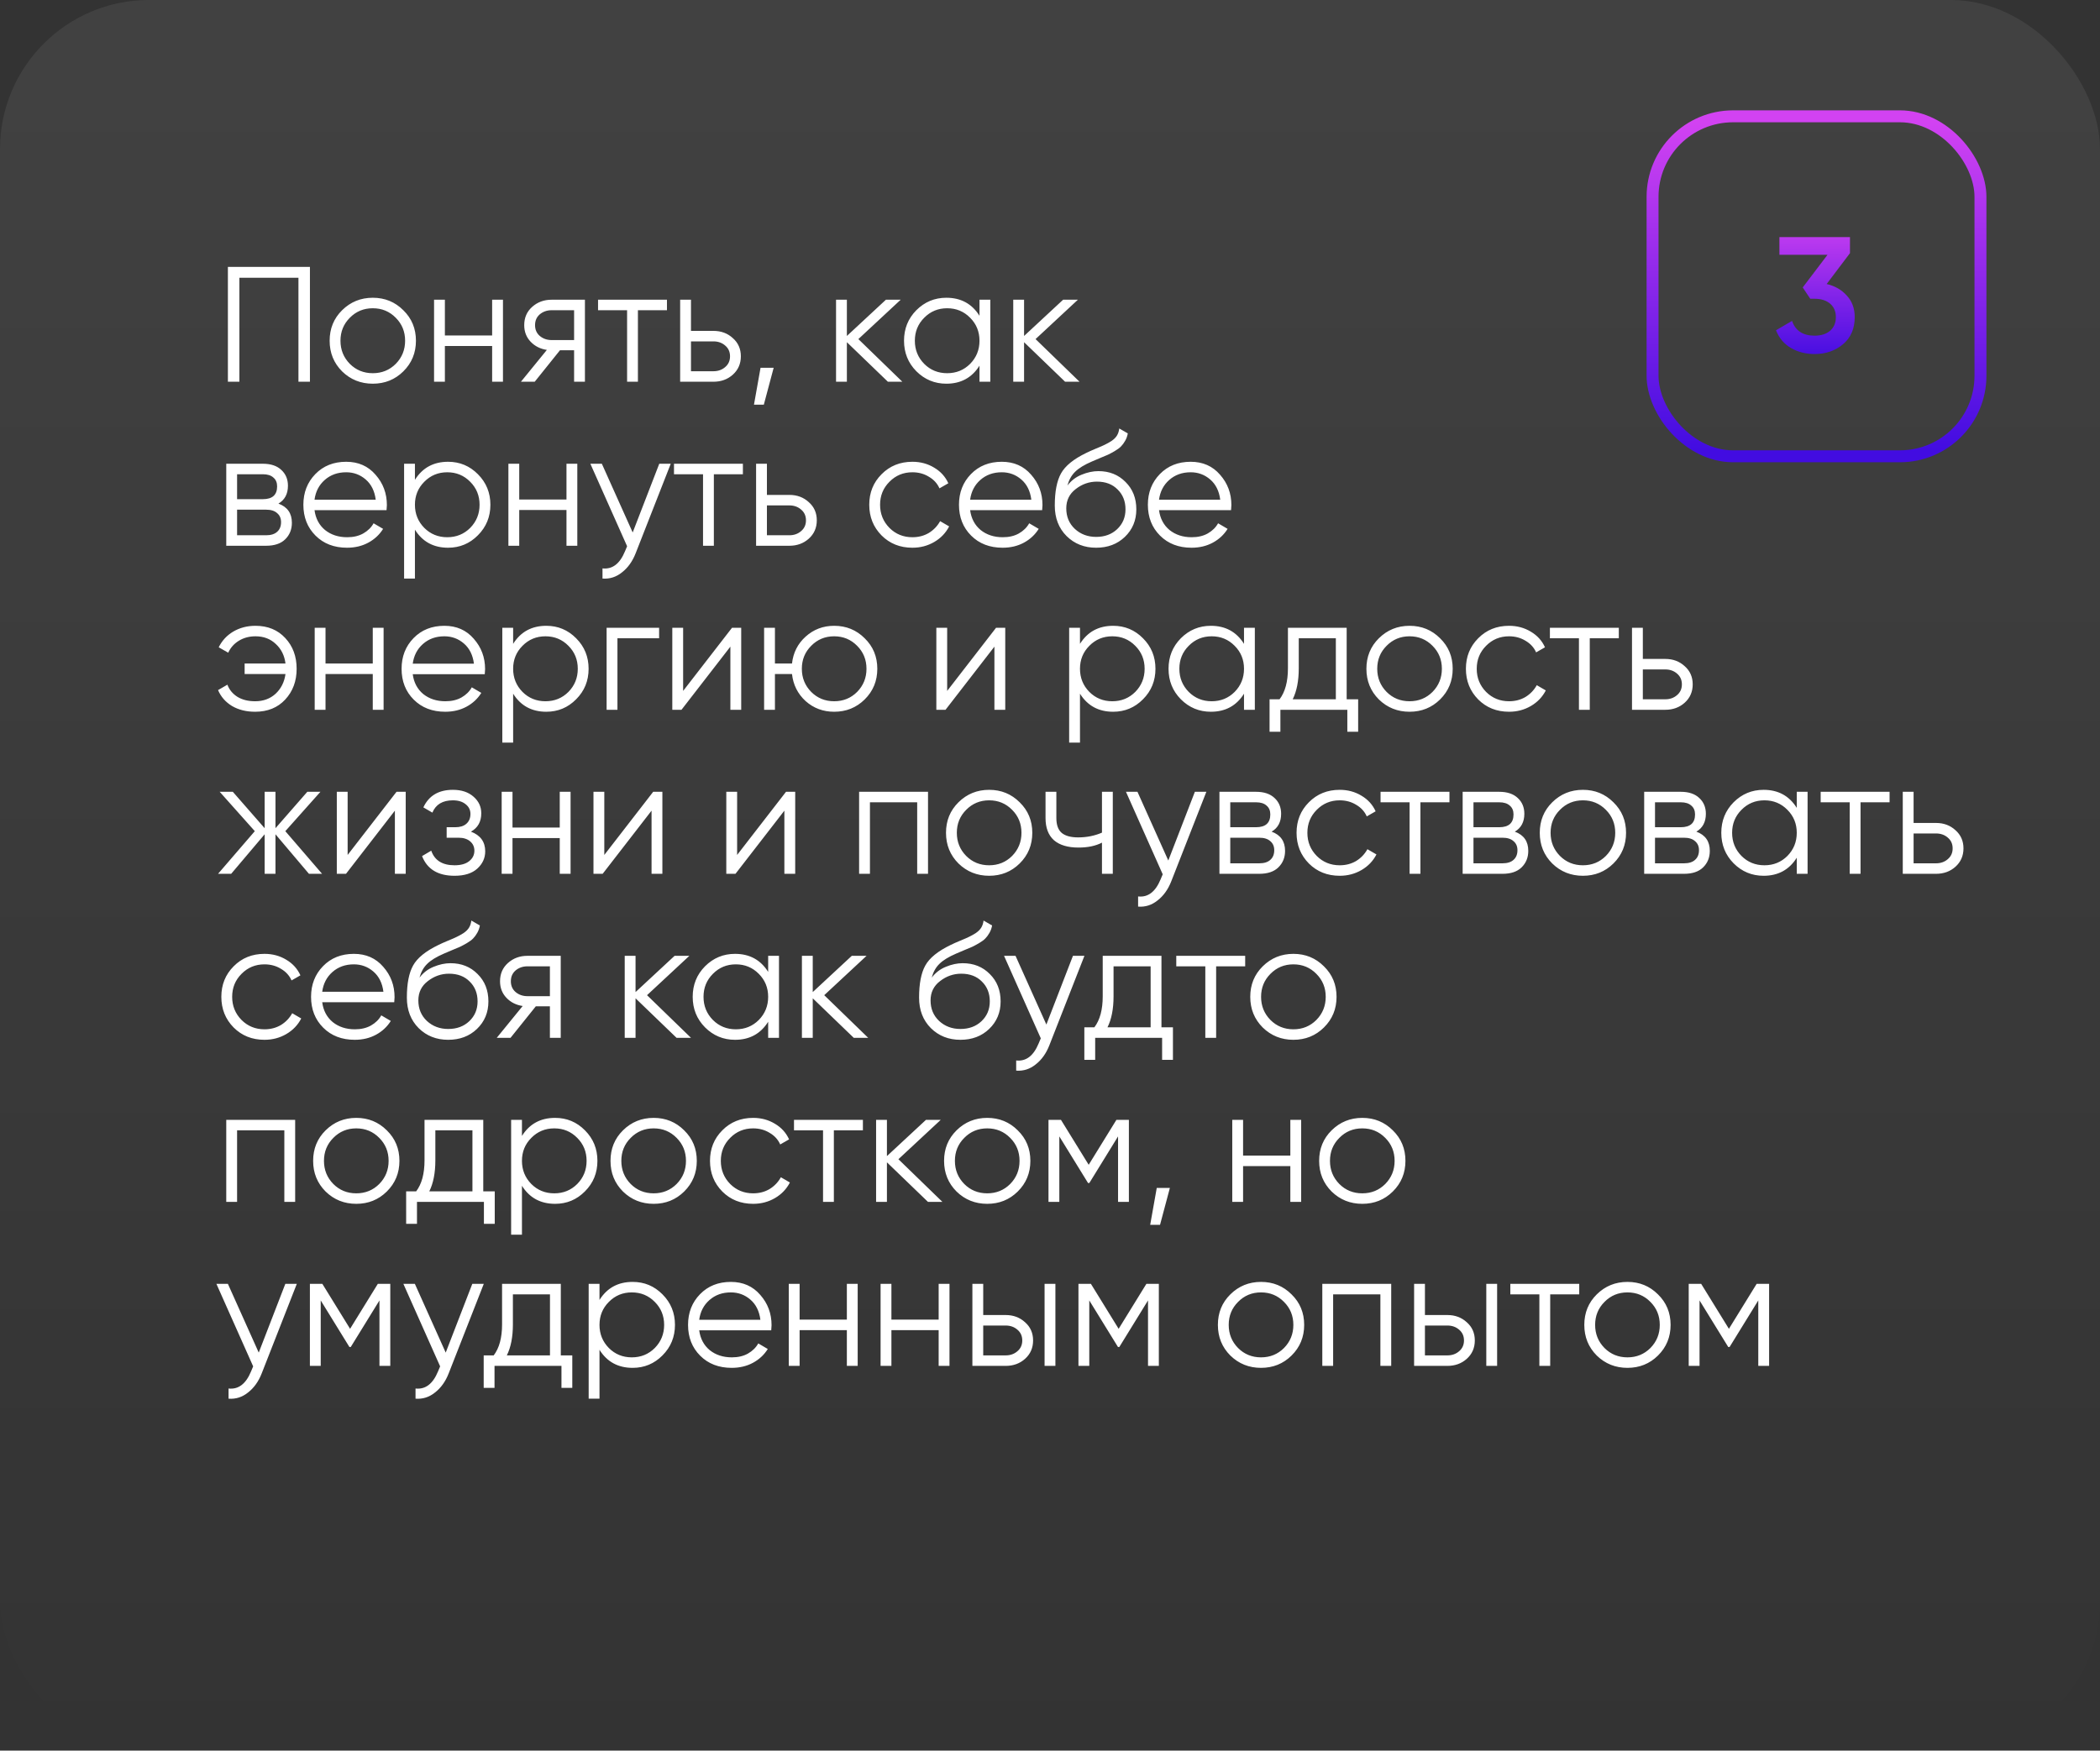 <?xml version="1.0" encoding="UTF-8"?> <svg xmlns="http://www.w3.org/2000/svg" width="704" height="587" viewBox="0 0 704 587" fill="none"><rect x="0" y="0" width="704" height="587" fill="#333333" stroke="none"/> <rect width="704" height="587" rx="50" fill="url(#paint0_linear_620_332)" fill-opacity="0.07"></rect> <path d="M103.9 89.5V128H100.05V93.13H80.25V128H76.4V89.5H103.9ZM135.204 124.535C132.417 127.285 129.007 128.66 124.974 128.66C120.94 128.66 117.512 127.285 114.689 124.535C111.902 121.748 110.509 118.32 110.509 114.25C110.509 110.18 111.902 106.77 114.689 104.02C117.512 101.233 120.94 99.84 124.974 99.84C129.007 99.84 132.417 101.233 135.204 104.02C138.027 106.77 139.439 110.18 139.439 114.25C139.439 118.32 138.027 121.748 135.204 124.535ZM117.274 122.005C119.364 124.095 121.93 125.14 124.974 125.14C128.017 125.14 130.584 124.095 132.674 122.005C134.764 119.878 135.809 117.293 135.809 114.25C135.809 111.207 134.764 108.64 132.674 106.55C130.584 104.423 128.017 103.36 124.974 103.36C121.93 103.36 119.364 104.423 117.274 106.55C115.184 108.64 114.139 111.207 114.139 114.25C114.139 117.293 115.184 119.878 117.274 122.005ZM164.983 100.5H168.613V128H164.983V116.01H149.143V128H145.513V100.5H149.143V112.49H164.983V100.5ZM196.089 100.5V128H192.459V117.44H187.729L179.259 128H174.639L183.329 117.33C181.129 117 179.314 116.083 177.884 114.58C176.454 113.077 175.739 111.225 175.739 109.025C175.739 106.532 176.619 104.497 178.379 102.92C180.176 101.307 182.358 100.5 184.924 100.5H196.089ZM184.924 114.03H192.459V104.02H184.924C183.384 104.02 182.064 104.478 180.964 105.395C179.901 106.312 179.369 107.522 179.369 109.025C179.369 110.528 179.901 111.738 180.964 112.655C182.064 113.572 183.384 114.03 184.924 114.03ZM223.589 100.5V104.02H213.854V128H210.224V104.02H200.489V100.5H223.589ZM239.178 110.95C241.745 110.95 243.908 111.757 245.668 113.37C247.465 114.947 248.363 116.982 248.363 119.475C248.363 121.968 247.465 124.022 245.668 125.635C243.908 127.212 241.745 128 239.178 128H228.013V100.5H231.643V110.95H239.178ZM239.178 124.48C240.718 124.48 242.02 124.022 243.083 123.105C244.183 122.188 244.733 120.978 244.733 119.475C244.733 117.972 244.183 116.762 243.083 115.845C242.02 114.928 240.718 114.47 239.178 114.47H231.643V124.48H239.178ZM259.361 123.325L256.061 135.7H252.761L254.961 123.325H259.361ZM302.494 128H297.654L283.904 114.745V128H280.274V100.5H283.904V112.655L296.994 100.5H301.944L287.754 113.7L302.494 128ZM328.362 100.5H331.992V128H328.362V122.61C325.832 126.643 322.129 128.66 317.252 128.66C313.329 128.66 309.974 127.267 307.187 124.48C304.437 121.693 303.062 118.283 303.062 114.25C303.062 110.217 304.437 106.807 307.187 104.02C309.974 101.233 313.329 99.84 317.252 99.84C322.129 99.84 325.832 101.857 328.362 105.89V100.5ZM309.827 122.005C311.917 124.095 314.484 125.14 317.527 125.14C320.571 125.14 323.137 124.095 325.227 122.005C327.317 119.878 328.362 117.293 328.362 114.25C328.362 111.207 327.317 108.64 325.227 106.55C323.137 104.423 320.571 103.36 317.527 103.36C314.484 103.36 311.917 104.423 309.827 106.55C307.737 108.64 306.692 111.207 306.692 114.25C306.692 117.293 307.737 119.878 309.827 122.005ZM361.898 128H357.058L343.308 114.745V128H339.678V100.5H343.308V112.655L356.398 100.5H361.348L347.158 113.7L361.898 128ZM93.34 168.865C96.347 169.965 97.85 172.11 97.85 175.3C97.85 177.537 97.098 179.388 95.595 180.855C94.128 182.285 92.002 183 89.215 183H75.85V155.5H88.115C90.792 155.5 92.863 156.197 94.33 157.59C95.797 158.947 96.53 160.707 96.53 162.87C96.53 165.62 95.467 167.618 93.34 168.865ZM88.115 159.02H79.48V167.38H88.115C91.305 167.38 92.9 165.95 92.9 163.09C92.9 161.807 92.478 160.817 91.635 160.12C90.828 159.387 89.655 159.02 88.115 159.02ZM89.215 179.48C90.828 179.48 92.057 179.095 92.9 178.325C93.78 177.555 94.22 176.473 94.22 175.08C94.22 173.797 93.78 172.788 92.9 172.055C92.057 171.285 90.828 170.9 89.215 170.9H79.48V179.48H89.215ZM116.055 154.84C120.125 154.84 123.407 156.288 125.9 159.185C128.43 162.045 129.695 165.437 129.695 169.36C129.695 169.763 129.658 170.332 129.585 171.065H105.44C105.807 173.852 106.98 176.07 108.96 177.72C110.977 179.333 113.452 180.14 116.385 180.14C118.475 180.14 120.272 179.718 121.775 178.875C123.315 177.995 124.47 176.858 125.24 175.465L128.43 177.335C127.22 179.278 125.57 180.818 123.48 181.955C121.39 183.092 119.007 183.66 116.33 183.66C112.003 183.66 108.483 182.303 105.77 179.59C103.057 176.877 101.7 173.43 101.7 169.25C101.7 165.143 103.038 161.715 105.715 158.965C108.392 156.215 111.838 154.84 116.055 154.84ZM116.055 158.36C113.195 158.36 110.793 159.222 108.85 160.945C106.943 162.632 105.807 164.832 105.44 167.545H125.955C125.588 164.648 124.47 162.393 122.6 160.78C120.73 159.167 118.548 158.36 116.055 158.36ZM150.209 154.84C154.132 154.84 157.469 156.233 160.219 159.02C163.006 161.807 164.399 165.217 164.399 169.25C164.399 173.283 163.006 176.693 160.219 179.48C157.469 182.267 154.132 183.66 150.209 183.66C145.332 183.66 141.629 181.643 139.099 177.61V194H135.469V155.5H139.099V160.89C141.629 156.857 145.332 154.84 150.209 154.84ZM142.234 177.005C144.324 179.095 146.891 180.14 149.934 180.14C152.977 180.14 155.544 179.095 157.634 177.005C159.724 174.878 160.769 172.293 160.769 169.25C160.769 166.207 159.724 163.64 157.634 161.55C155.544 159.423 152.977 158.36 149.934 158.36C146.891 158.36 144.324 159.423 142.234 161.55C140.144 163.64 139.099 166.207 139.099 169.25C139.099 172.293 140.144 174.878 142.234 177.005ZM189.905 155.5H193.535V183H189.905V171.01H174.065V183H170.435V155.5H174.065V167.49H189.905V155.5ZM221.011 155.5H224.861L213.091 185.53C212.028 188.243 210.506 190.37 208.526 191.91C206.583 193.487 204.401 194.183 201.981 194V190.59C205.281 190.957 207.793 189.05 209.516 184.87L210.231 183.165L197.911 155.5H201.761L212.101 178.545L221.011 155.5ZM249.048 155.5V159.02H239.313V183H235.683V159.02H225.948V155.5H249.048ZM264.637 165.95C267.204 165.95 269.367 166.757 271.127 168.37C272.924 169.947 273.822 171.982 273.822 174.475C273.822 176.968 272.924 179.022 271.127 180.635C269.367 182.212 267.204 183 264.637 183H253.472V155.5H257.102V165.95H264.637ZM264.637 179.48C266.177 179.48 267.479 179.022 268.542 178.105C269.642 177.188 270.192 175.978 270.192 174.475C270.192 172.972 269.642 171.762 268.542 170.845C267.479 169.928 266.177 169.47 264.637 169.47H257.102V179.48H264.637ZM305.872 183.66C301.729 183.66 298.282 182.285 295.532 179.535C292.782 176.748 291.407 173.32 291.407 169.25C291.407 165.18 292.782 161.77 295.532 159.02C298.282 156.233 301.729 154.84 305.872 154.84C308.585 154.84 311.024 155.5 313.187 156.82C315.35 158.103 316.927 159.845 317.917 162.045L314.947 163.75C314.214 162.1 313.022 160.798 311.372 159.845C309.759 158.855 307.925 158.36 305.872 158.36C302.829 158.36 300.262 159.423 298.172 161.55C296.082 163.64 295.037 166.207 295.037 169.25C295.037 172.293 296.082 174.878 298.172 177.005C300.262 179.095 302.829 180.14 305.872 180.14C307.925 180.14 309.759 179.663 311.372 178.71C312.985 177.72 314.25 176.4 315.167 174.75L318.192 176.51C317.055 178.71 315.387 180.452 313.187 181.735C310.987 183.018 308.549 183.66 305.872 183.66ZM335.84 154.84C339.91 154.84 343.192 156.288 345.685 159.185C348.215 162.045 349.48 165.437 349.48 169.36C349.48 169.763 349.443 170.332 349.37 171.065H325.225C325.592 173.852 326.765 176.07 328.745 177.72C330.762 179.333 333.237 180.14 336.17 180.14C338.26 180.14 340.057 179.718 341.56 178.875C343.1 177.995 344.255 176.858 345.025 175.465L348.215 177.335C347.005 179.278 345.355 180.818 343.265 181.955C341.175 183.092 338.792 183.66 336.115 183.66C331.788 183.66 328.268 182.303 325.555 179.59C322.842 176.877 321.485 173.43 321.485 169.25C321.485 165.143 322.823 161.715 325.5 158.965C328.177 156.215 331.623 154.84 335.84 154.84ZM335.84 158.36C332.98 158.36 330.578 159.222 328.635 160.945C326.728 162.632 325.592 164.832 325.225 167.545H345.74C345.373 164.648 344.255 162.393 342.385 160.78C340.515 159.167 338.333 158.36 335.84 158.36ZM367.464 183.66C363.504 183.66 360.204 182.358 357.564 179.755C354.924 177.115 353.604 173.705 353.604 169.525C353.604 164.832 354.301 161.238 355.694 158.745C357.088 156.215 359.911 153.923 364.164 151.87C364.971 151.467 366.034 150.99 367.354 150.44C368.711 149.89 369.719 149.45 370.379 149.12C371.076 148.79 371.828 148.368 372.634 147.855C373.441 147.305 374.046 146.7 374.449 146.04C374.853 145.38 375.109 144.592 375.219 143.675L378.079 145.325C377.933 146.205 377.639 147.03 377.199 147.8C376.759 148.57 376.301 149.193 375.824 149.67C375.384 150.147 374.669 150.678 373.679 151.265C372.726 151.815 371.974 152.218 371.424 152.475C370.911 152.695 369.994 153.08 368.674 153.63C367.391 154.18 366.529 154.547 366.089 154.73C363.523 155.83 361.634 156.985 360.424 158.195C359.214 159.368 358.353 160.908 357.839 162.815C359.086 161.165 360.663 159.955 362.569 159.185C364.513 158.378 366.401 157.975 368.234 157.975C371.901 157.975 374.926 159.185 377.309 161.605C379.729 163.988 380.939 167.05 380.939 170.79C380.939 174.493 379.656 177.573 377.089 180.03C374.559 182.45 371.351 183.66 367.464 183.66ZM367.464 180.03C370.324 180.03 372.671 179.168 374.504 177.445C376.374 175.685 377.309 173.467 377.309 170.79C377.309 168.077 376.429 165.858 374.669 164.135C372.946 162.375 370.636 161.495 367.739 161.495C365.136 161.495 362.771 162.32 360.644 163.97C358.518 165.583 357.454 167.747 357.454 170.46C357.454 173.247 358.408 175.538 360.314 177.335C362.258 179.132 364.641 180.03 367.464 180.03ZM399.165 154.84C403.235 154.84 406.517 156.288 409.01 159.185C411.54 162.045 412.805 165.437 412.805 169.36C412.805 169.763 412.769 170.332 412.695 171.065H388.55C388.917 173.852 390.09 176.07 392.07 177.72C394.087 179.333 396.562 180.14 399.495 180.14C401.585 180.14 403.382 179.718 404.885 178.875C406.425 177.995 407.58 176.858 408.35 175.465L411.54 177.335C410.33 179.278 408.68 180.818 406.59 181.955C404.5 183.092 402.117 183.66 399.44 183.66C395.114 183.66 391.594 182.303 388.88 179.59C386.167 176.877 384.81 173.43 384.81 169.25C384.81 165.143 386.149 161.715 388.825 158.965C391.502 156.215 394.949 154.84 399.165 154.84ZM399.165 158.36C396.305 158.36 393.904 159.222 391.96 160.945C390.054 162.632 388.917 164.832 388.55 167.545H409.065C408.699 164.648 407.58 162.393 405.71 160.78C403.84 159.167 401.659 158.36 399.165 158.36ZM85.64 209.84C89.783 209.84 93.12 211.215 95.65 213.965C98.18 216.678 99.445 220.107 99.445 224.25C99.445 228.393 98.162 231.84 95.595 234.59C93.065 237.303 89.71 238.66 85.53 238.66C82.56 238.66 79.975 238.018 77.775 236.735C75.612 235.415 74.053 233.637 73.1 231.4L76.235 229.585C76.858 231.272 77.977 232.628 79.59 233.655C81.203 234.645 83.183 235.14 85.53 235.14C88.28 235.14 90.572 234.297 92.405 232.61C94.238 230.887 95.338 228.687 95.705 226.01H82.01V222.49H95.705C95.375 219.813 94.293 217.632 92.46 215.945C90.663 214.222 88.39 213.36 85.64 213.36C83.55 213.36 81.698 213.855 80.085 214.845C78.472 215.835 77.28 217.173 76.51 218.86L73.32 217.045C74.42 214.808 76.052 213.048 78.215 211.765C80.415 210.482 82.89 209.84 85.64 209.84ZM124.968 210.5H128.598V238H124.968V226.01H109.128V238H105.498V210.5H109.128V222.49H124.968V210.5ZM148.98 209.84C153.05 209.84 156.331 211.288 158.825 214.185C161.355 217.045 162.62 220.437 162.62 224.36C162.62 224.763 162.583 225.332 162.51 226.065H138.365C138.731 228.852 139.905 231.07 141.885 232.72C143.901 234.333 146.376 235.14 149.31 235.14C151.4 235.14 153.196 234.718 154.7 233.875C156.24 232.995 157.395 231.858 158.165 230.465L161.355 232.335C160.145 234.278 158.495 235.818 156.405 236.955C154.315 238.092 151.931 238.66 149.255 238.66C144.928 238.66 141.408 237.303 138.695 234.59C135.981 231.877 134.625 228.43 134.625 224.25C134.625 220.143 135.963 216.715 138.64 213.965C141.316 211.215 144.763 209.84 148.98 209.84ZM148.98 213.36C146.12 213.36 143.718 214.222 141.775 215.945C139.868 217.632 138.731 219.832 138.365 222.545H158.88C158.513 219.648 157.395 217.393 155.525 215.78C153.655 214.167 151.473 213.36 148.98 213.36ZM183.134 209.84C187.057 209.84 190.394 211.233 193.144 214.02C195.931 216.807 197.324 220.217 197.324 224.25C197.324 228.283 195.931 231.693 193.144 234.48C190.394 237.267 187.057 238.66 183.134 238.66C178.257 238.66 174.554 236.643 172.024 232.61V249H168.394V210.5H172.024V215.89C174.554 211.857 178.257 209.84 183.134 209.84ZM175.159 232.005C177.249 234.095 179.816 235.14 182.859 235.14C185.902 235.14 188.469 234.095 190.559 232.005C192.649 229.878 193.694 227.293 193.694 224.25C193.694 221.207 192.649 218.64 190.559 216.55C188.469 214.423 185.902 213.36 182.859 213.36C179.816 213.36 177.249 214.423 175.159 216.55C173.069 218.64 172.024 221.207 172.024 224.25C172.024 227.293 173.069 229.878 175.159 232.005ZM220.96 210.5V214.02H206.99V238H203.36V210.5H220.96ZM245.401 210.5H248.481V238H244.851V216.825L228.461 238H225.381V210.5H229.011V231.675L245.401 210.5ZM279.643 209.84C283.676 209.84 287.086 211.233 289.873 214.02C292.696 216.77 294.108 220.18 294.108 224.25C294.108 228.32 292.696 231.748 289.873 234.535C287.086 237.285 283.676 238.66 279.643 238.66C275.939 238.66 272.749 237.468 270.073 235.085C267.433 232.665 265.911 229.64 265.508 226.01H259.788V238H256.158V210.5H259.788V222.49H265.508C265.911 218.86 267.433 215.853 270.073 213.47C272.749 211.05 275.939 209.84 279.643 209.84ZM271.943 232.005C274.033 234.095 276.599 235.14 279.643 235.14C282.686 235.14 285.253 234.095 287.343 232.005C289.433 229.878 290.478 227.293 290.478 224.25C290.478 221.207 289.433 218.64 287.343 216.55C285.253 214.423 282.686 213.36 279.643 213.36C276.599 213.36 274.033 214.423 271.943 216.55C269.853 218.64 268.808 221.207 268.808 224.25C268.808 227.293 269.853 229.878 271.943 232.005ZM333.917 210.5H336.997V238H333.367V216.825L316.977 238H313.897V210.5H317.527V231.675L333.917 210.5ZM373.163 209.84C377.087 209.84 380.423 211.233 383.173 214.02C385.96 216.807 387.353 220.217 387.353 224.25C387.353 228.283 385.96 231.693 383.173 234.48C380.423 237.267 377.087 238.66 373.163 238.66C368.287 238.66 364.583 236.643 362.053 232.61V249H358.423V210.5H362.053V215.89C364.583 211.857 368.287 209.84 373.163 209.84ZM365.188 232.005C367.278 234.095 369.845 235.14 372.888 235.14C375.932 235.14 378.498 234.095 380.588 232.005C382.678 229.878 383.723 227.293 383.723 224.25C383.723 221.207 382.678 218.64 380.588 216.55C378.498 214.423 375.932 213.36 372.888 213.36C369.845 213.36 367.278 214.423 365.188 216.55C363.098 218.64 362.053 221.207 362.053 224.25C362.053 227.293 363.098 229.878 365.188 232.005ZM417.039 210.5H420.669V238H417.039V232.61C414.509 236.643 410.806 238.66 405.929 238.66C402.006 238.66 398.651 237.267 395.864 234.48C393.114 231.693 391.739 228.283 391.739 224.25C391.739 220.217 393.114 216.807 395.864 214.02C398.651 211.233 402.006 209.84 405.929 209.84C410.806 209.84 414.509 211.857 417.039 215.89V210.5ZM398.504 232.005C400.594 234.095 403.161 235.14 406.204 235.14C409.247 235.14 411.814 234.095 413.904 232.005C415.994 229.878 417.039 227.293 417.039 224.25C417.039 221.207 415.994 218.64 413.904 216.55C411.814 214.423 409.247 213.36 406.204 213.36C403.161 213.36 400.594 214.423 398.504 216.55C396.414 218.64 395.369 221.207 395.369 224.25C395.369 227.293 396.414 229.878 398.504 232.005ZM451.455 234.48H455.305V245.37H451.675V238H429.235V245.37H425.605V234.48H428.96C430.83 232.023 431.765 228.558 431.765 224.085V210.5H451.455V234.48ZM433.36 234.48H447.825V214.02H435.395V224.085C435.395 228.302 434.717 231.767 433.36 234.48ZM482.767 234.535C479.98 237.285 476.57 238.66 472.537 238.66C468.504 238.66 465.075 237.285 462.252 234.535C459.465 231.748 458.072 228.32 458.072 224.25C458.072 220.18 459.465 216.77 462.252 214.02C465.075 211.233 468.504 209.84 472.537 209.84C476.57 209.84 479.98 211.233 482.767 214.02C485.59 216.77 487.002 220.18 487.002 224.25C487.002 228.32 485.59 231.748 482.767 234.535ZM464.837 232.005C466.927 234.095 469.494 235.14 472.537 235.14C475.58 235.14 478.147 234.095 480.237 232.005C482.327 229.878 483.372 227.293 483.372 224.25C483.372 221.207 482.327 218.64 480.237 216.55C478.147 214.423 475.58 213.36 472.537 213.36C469.494 213.36 466.927 214.423 464.837 216.55C462.747 218.64 461.702 221.207 461.702 224.25C461.702 227.293 462.747 229.878 464.837 232.005ZM505.892 238.66C501.748 238.66 498.302 237.285 495.552 234.535C492.802 231.748 491.427 228.32 491.427 224.25C491.427 220.18 492.802 216.77 495.552 214.02C498.302 211.233 501.748 209.84 505.892 209.84C508.605 209.84 511.043 210.5 513.207 211.82C515.37 213.103 516.947 214.845 517.937 217.045L514.967 218.75C514.233 217.1 513.042 215.798 511.392 214.845C509.778 213.855 507.945 213.36 505.892 213.36C502.848 213.36 500.282 214.423 498.192 216.55C496.102 218.64 495.057 221.207 495.057 224.25C495.057 227.293 496.102 229.878 498.192 232.005C500.282 234.095 502.848 235.14 505.892 235.14C507.945 235.14 509.778 234.663 511.392 233.71C513.005 232.72 514.27 231.4 515.187 229.75L518.212 231.51C517.075 233.71 515.407 235.452 513.207 236.735C511.007 238.018 508.568 238.66 505.892 238.66ZM542.686 210.5V214.02H532.951V238H529.321V214.02H519.586V210.5H542.686ZM558.275 220.95C560.841 220.95 563.005 221.757 564.765 223.37C566.561 224.947 567.46 226.982 567.46 229.475C567.46 231.968 566.561 234.022 564.765 235.635C563.005 237.212 560.841 238 558.275 238H547.11V210.5H550.74V220.95H558.275ZM558.275 234.48C559.815 234.48 561.116 234.022 562.18 233.105C563.28 232.188 563.83 230.978 563.83 229.475C563.83 227.972 563.28 226.762 562.18 225.845C561.116 224.928 559.815 224.47 558.275 224.47H550.74V234.48H558.275ZM107.97 293H103.57L92.35 279.745V293H88.72V279.745L77.5 293H73.1L85.42 278.7L73.65 265.5H78.05L88.72 277.71V265.5H92.35V277.71L103.02 265.5H107.42L95.65 278.7L107.97 293ZM132.931 265.5H136.011V293H132.381V271.825L115.991 293H112.911V265.5H116.541V286.675L132.931 265.5ZM157.877 278.865C161.067 280.075 162.662 282.275 162.662 285.465C162.662 287.738 161.764 289.682 159.967 291.295C158.207 292.872 155.677 293.66 152.377 293.66C146.84 293.66 143.21 291.46 141.487 287.06L144.567 285.245C145.704 288.508 148.307 290.14 152.377 290.14C154.504 290.14 156.135 289.682 157.272 288.765C158.445 287.848 159.032 286.675 159.032 285.245C159.032 283.962 158.555 282.917 157.602 282.11C156.649 281.303 155.365 280.9 153.752 280.9H149.737V277.38H152.652C154.229 277.38 155.457 276.995 156.337 276.225C157.254 275.418 157.712 274.318 157.712 272.925C157.712 271.605 157.18 270.523 156.117 269.68C155.054 268.8 153.624 268.36 151.827 268.36C148.38 268.36 146.089 269.735 144.952 272.485L141.927 270.725C143.76 266.802 147.06 264.84 151.827 264.84C154.724 264.84 157.034 265.61 158.757 267.15C160.48 268.653 161.342 270.505 161.342 272.705C161.342 275.528 160.187 277.582 157.877 278.865ZM187.649 265.5H191.279V293H187.649V281.01H171.809V293H168.179V265.5H171.809V277.49H187.649V265.5ZM218.975 265.5H222.055V293H218.425V271.825L202.035 293H198.955V265.5H202.585V286.675L218.975 265.5ZM263.502 265.5H266.582V293H262.952V271.825L246.562 293H243.482V265.5H247.112V286.675L263.502 265.5ZM311.108 265.5V293H307.478V269.02H291.638V293H288.008V265.5H311.108ZM341.83 289.535C339.043 292.285 335.633 293.66 331.6 293.66C327.566 293.66 324.138 292.285 321.315 289.535C318.528 286.748 317.135 283.32 317.135 279.25C317.135 275.18 318.528 271.77 321.315 269.02C324.138 266.233 327.566 264.84 331.6 264.84C335.633 264.84 339.043 266.233 341.83 269.02C344.653 271.77 346.065 275.18 346.065 279.25C346.065 283.32 344.653 286.748 341.83 289.535ZM323.9 287.005C325.99 289.095 328.556 290.14 331.6 290.14C334.643 290.14 337.21 289.095 339.3 287.005C341.39 284.878 342.435 282.293 342.435 279.25C342.435 276.207 341.39 273.64 339.3 271.55C337.21 269.423 334.643 268.36 331.6 268.36C328.556 268.36 325.99 269.423 323.9 271.55C321.81 273.64 320.765 276.207 320.765 279.25C320.765 282.293 321.81 284.878 323.9 287.005ZM369.422 265.5H373.052V293H369.422V282.55C367.295 283.65 364.674 284.2 361.557 284.2C357.964 284.2 355.214 283.375 353.307 281.725C351.437 280.038 350.502 277.563 350.502 274.3V265.5H354.132V274.3C354.132 276.61 354.737 278.278 355.947 279.305C357.157 280.295 358.99 280.79 361.447 280.79C364.307 280.79 366.965 280.258 369.422 279.195V265.5ZM400.567 265.5H404.417L392.647 295.53C391.584 298.243 390.062 300.37 388.082 301.91C386.139 303.487 383.957 304.183 381.537 304V300.59C384.837 300.957 387.349 299.05 389.072 294.87L389.787 293.165L377.467 265.5H381.317L391.657 288.545L400.567 265.5ZM426.294 278.865C429.301 279.965 430.804 282.11 430.804 285.3C430.804 287.537 430.052 289.388 428.549 290.855C427.082 292.285 424.956 293 422.169 293H408.804V265.5H421.069C423.746 265.5 425.817 266.197 427.284 267.59C428.751 268.947 429.484 270.707 429.484 272.87C429.484 275.62 428.421 277.618 426.294 278.865ZM421.069 269.02H412.434V277.38H421.069C424.259 277.38 425.854 275.95 425.854 273.09C425.854 271.807 425.432 270.817 424.589 270.12C423.782 269.387 422.609 269.02 421.069 269.02ZM422.169 289.48C423.782 289.48 425.011 289.095 425.854 288.325C426.734 287.555 427.174 286.473 427.174 285.08C427.174 283.797 426.734 282.788 425.854 282.055C425.011 281.285 423.782 280.9 422.169 280.9H412.434V289.48H422.169ZM449.119 293.66C444.976 293.66 441.529 292.285 438.779 289.535C436.029 286.748 434.654 283.32 434.654 279.25C434.654 275.18 436.029 271.77 438.779 269.02C441.529 266.233 444.976 264.84 449.119 264.84C451.832 264.84 454.271 265.5 456.434 266.82C458.597 268.103 460.174 269.845 461.164 272.045L458.194 273.75C457.461 272.1 456.269 270.798 454.619 269.845C453.006 268.855 451.172 268.36 449.119 268.36C446.076 268.36 443.509 269.423 441.419 271.55C439.329 273.64 438.284 276.207 438.284 279.25C438.284 282.293 439.329 284.878 441.419 287.005C443.509 289.095 446.076 290.14 449.119 290.14C451.172 290.14 453.006 289.663 454.619 288.71C456.232 287.72 457.497 286.4 458.414 284.75L461.439 286.51C460.302 288.71 458.634 290.452 456.434 291.735C454.234 293.018 451.796 293.66 449.119 293.66ZM485.914 265.5V269.02H476.179V293H472.549V269.02H462.814V265.5H485.914ZM507.827 278.865C510.834 279.965 512.337 282.11 512.337 285.3C512.337 287.537 511.586 289.388 510.082 290.855C508.616 292.285 506.489 293 503.702 293H490.337V265.5H502.602C505.279 265.5 507.351 266.197 508.817 267.59C510.284 268.947 511.017 270.707 511.017 272.87C511.017 275.62 509.954 277.618 507.827 278.865ZM502.602 269.02H493.967V277.38H502.602C505.792 277.38 507.387 275.95 507.387 273.09C507.387 271.807 506.966 270.817 506.122 270.12C505.316 269.387 504.142 269.02 502.602 269.02ZM503.702 289.48C505.316 289.48 506.544 289.095 507.387 288.325C508.267 287.555 508.707 286.473 508.707 285.08C508.707 283.797 508.267 282.788 507.387 282.055C506.544 281.285 505.316 280.9 503.702 280.9H493.967V289.48H503.702ZM540.882 289.535C538.096 292.285 534.686 293.66 530.652 293.66C526.619 293.66 523.191 292.285 520.367 289.535C517.581 286.748 516.187 283.32 516.187 279.25C516.187 275.18 517.581 271.77 520.367 269.02C523.191 266.233 526.619 264.84 530.652 264.84C534.686 264.84 538.096 266.233 540.882 269.02C543.706 271.77 545.117 275.18 545.117 279.25C545.117 283.32 543.706 286.748 540.882 289.535ZM522.952 287.005C525.042 289.095 527.609 290.14 530.652 290.14C533.696 290.14 536.262 289.095 538.352 287.005C540.442 284.878 541.487 282.293 541.487 279.25C541.487 276.207 540.442 273.64 538.352 271.55C536.262 269.423 533.696 268.36 530.652 268.36C527.609 268.36 525.042 269.423 522.952 271.55C520.862 273.64 519.817 276.207 519.817 279.25C519.817 282.293 520.862 284.878 522.952 287.005ZM568.682 278.865C571.688 279.965 573.192 282.11 573.192 285.3C573.192 287.537 572.44 289.388 570.937 290.855C569.47 292.285 567.343 293 564.557 293H551.192V265.5H563.457C566.133 265.5 568.205 266.197 569.672 267.59C571.138 268.947 571.872 270.707 571.872 272.87C571.872 275.62 570.808 277.618 568.682 278.865ZM563.457 269.02H554.822V277.38H563.457C566.647 277.38 568.242 275.95 568.242 273.09C568.242 271.807 567.82 270.817 566.977 270.12C566.17 269.387 564.997 269.02 563.457 269.02ZM564.557 289.48C566.17 289.48 567.398 289.095 568.242 288.325C569.122 287.555 569.562 286.473 569.562 285.08C569.562 283.797 569.122 282.788 568.242 282.055C567.398 281.285 566.17 280.9 564.557 280.9H554.822V289.48H564.557ZM602.342 265.5H605.972V293H602.342V287.61C599.812 291.643 596.108 293.66 591.232 293.66C587.308 293.66 583.953 292.267 581.167 289.48C578.417 286.693 577.042 283.283 577.042 279.25C577.042 275.217 578.417 271.807 581.167 269.02C583.953 266.233 587.308 264.84 591.232 264.84C596.108 264.84 599.812 266.857 602.342 270.89V265.5ZM583.807 287.005C585.897 289.095 588.463 290.14 591.507 290.14C594.55 290.14 597.117 289.095 599.207 287.005C601.297 284.878 602.342 282.293 602.342 279.25C602.342 276.207 601.297 273.64 599.207 271.55C597.117 269.423 594.55 268.36 591.507 268.36C588.463 268.36 585.897 269.423 583.807 271.55C581.717 273.64 580.672 276.207 580.672 279.25C580.672 282.293 581.717 284.878 583.807 287.005ZM633.458 265.5V269.02H623.723V293H620.093V269.02H610.358V265.5H633.458ZM649.046 275.95C651.613 275.95 653.776 276.757 655.536 278.37C657.333 279.947 658.231 281.982 658.231 284.475C658.231 286.968 657.333 289.022 655.536 290.635C653.776 292.212 651.613 293 649.046 293H637.881V265.5H641.511V275.95H649.046ZM649.046 289.48C650.586 289.48 651.888 289.022 652.951 288.105C654.051 287.188 654.601 285.978 654.601 284.475C654.601 282.972 654.051 281.762 652.951 280.845C651.888 279.928 650.586 279.47 649.046 279.47H641.511V289.48H649.046ZM88.665 348.66C84.522 348.66 81.075 347.285 78.325 344.535C75.575 341.748 74.2 338.32 74.2 334.25C74.2 330.18 75.575 326.77 78.325 324.02C81.075 321.233 84.522 319.84 88.665 319.84C91.378 319.84 93.817 320.5 95.98 321.82C98.143 323.103 99.72 324.845 100.71 327.045L97.74 328.75C97.007 327.1 95.815 325.798 94.165 324.845C92.552 323.855 90.718 323.36 88.665 323.36C85.622 323.36 83.055 324.423 80.965 326.55C78.875 328.64 77.83 331.207 77.83 334.25C77.83 337.293 78.875 339.878 80.965 342.005C83.055 344.095 85.622 345.14 88.665 345.14C90.718 345.14 92.552 344.663 94.165 343.71C95.778 342.72 97.043 341.4 97.96 339.75L100.985 341.51C99.848 343.71 98.18 345.452 95.98 346.735C93.78 348.018 91.342 348.66 88.665 348.66ZM118.633 319.84C122.703 319.84 125.985 321.288 128.478 324.185C131.008 327.045 132.273 330.437 132.273 334.36C132.273 334.763 132.236 335.332 132.163 336.065H108.018C108.385 338.852 109.558 341.07 111.538 342.72C113.555 344.333 116.03 345.14 118.963 345.14C121.053 345.14 122.85 344.718 124.353 343.875C125.893 342.995 127.048 341.858 127.818 340.465L131.008 342.335C129.798 344.278 128.148 345.818 126.058 346.955C123.968 348.092 121.585 348.66 118.908 348.66C114.581 348.66 111.061 347.303 108.348 344.59C105.635 341.877 104.278 338.43 104.278 334.25C104.278 330.143 105.616 326.715 108.293 323.965C110.97 321.215 114.416 319.84 118.633 319.84ZM118.633 323.36C115.773 323.36 113.371 324.222 111.428 325.945C109.521 327.632 108.385 329.832 108.018 332.545H128.533C128.166 329.648 127.048 327.393 125.178 325.78C123.308 324.167 121.126 323.36 118.633 323.36ZM150.257 348.66C146.297 348.66 142.997 347.358 140.357 344.755C137.717 342.115 136.397 338.705 136.397 334.525C136.397 329.832 137.094 326.238 138.487 323.745C139.881 321.215 142.704 318.923 146.957 316.87C147.764 316.467 148.827 315.99 150.147 315.44C151.504 314.89 152.512 314.45 153.172 314.12C153.869 313.79 154.621 313.368 155.427 312.855C156.234 312.305 156.839 311.7 157.242 311.04C157.646 310.38 157.902 309.592 158.012 308.675L160.872 310.325C160.726 311.205 160.432 312.03 159.992 312.8C159.552 313.57 159.094 314.193 158.617 314.67C158.177 315.147 157.462 315.678 156.472 316.265C155.519 316.815 154.767 317.218 154.217 317.475C153.704 317.695 152.787 318.08 151.467 318.63C150.184 319.18 149.322 319.547 148.882 319.73C146.316 320.83 144.427 321.985 143.217 323.195C142.007 324.368 141.146 325.908 140.632 327.815C141.879 326.165 143.456 324.955 145.362 324.185C147.306 323.378 149.194 322.975 151.027 322.975C154.694 322.975 157.719 324.185 160.102 326.605C162.522 328.988 163.732 332.05 163.732 335.79C163.732 339.493 162.449 342.573 159.882 345.03C157.352 347.45 154.144 348.66 150.257 348.66ZM150.257 345.03C153.117 345.03 155.464 344.168 157.297 342.445C159.167 340.685 160.102 338.467 160.102 335.79C160.102 333.077 159.222 330.858 157.462 329.135C155.739 327.375 153.429 326.495 150.532 326.495C147.929 326.495 145.564 327.32 143.437 328.97C141.311 330.583 140.247 332.747 140.247 335.46C140.247 338.247 141.201 340.538 143.107 342.335C145.051 344.132 147.434 345.03 150.257 345.03ZM187.979 320.5V348H184.349V337.44H179.619L171.149 348H166.529L175.219 337.33C173.019 337 171.204 336.083 169.774 334.58C168.344 333.077 167.629 331.225 167.629 329.025C167.629 326.532 168.509 324.497 170.269 322.92C172.066 321.307 174.247 320.5 176.814 320.5H187.979ZM176.814 334.03H184.349V324.02H176.814C175.274 324.02 173.954 324.478 172.854 325.395C171.791 326.312 171.259 327.522 171.259 329.025C171.259 330.528 171.791 331.738 172.854 332.655C173.954 333.572 175.274 334.03 176.814 334.03ZM231.649 348H226.809L213.059 334.745V348H209.429V320.5H213.059V332.655L226.149 320.5H231.099L216.909 333.7L231.649 348ZM257.518 320.5H261.148V348H257.518V342.61C254.988 346.643 251.284 348.66 246.408 348.66C242.484 348.66 239.129 347.267 236.343 344.48C233.593 341.693 232.218 338.283 232.218 334.25C232.218 330.217 233.593 326.807 236.343 324.02C239.129 321.233 242.484 319.84 246.408 319.84C251.284 319.84 254.988 321.857 257.518 325.89V320.5ZM238.983 342.005C241.073 344.095 243.639 345.14 246.683 345.14C249.726 345.14 252.293 344.095 254.383 342.005C256.473 339.878 257.518 337.293 257.518 334.25C257.518 331.207 256.473 328.64 254.383 326.55C252.293 324.423 249.726 323.36 246.683 323.36C243.639 323.36 241.073 324.423 238.983 326.55C236.893 328.64 235.848 331.207 235.848 334.25C235.848 337.293 236.893 339.878 238.983 342.005ZM291.053 348H286.213L272.463 334.745V348H268.833V320.5H272.463V332.655L285.553 320.5H290.503L276.313 333.7L291.053 348ZM321.971 348.66C318.011 348.66 314.711 347.358 312.071 344.755C309.431 342.115 308.111 338.705 308.111 334.525C308.111 329.832 308.808 326.238 310.201 323.745C311.594 321.215 314.418 318.923 318.671 316.87C319.478 316.467 320.541 315.99 321.861 315.44C323.218 314.89 324.226 314.45 324.886 314.12C325.583 313.79 326.334 313.368 327.141 312.855C327.948 312.305 328.553 311.7 328.956 311.04C329.359 310.38 329.616 309.592 329.726 308.675L332.586 310.325C332.439 311.205 332.146 312.03 331.706 312.8C331.266 313.57 330.808 314.193 330.331 314.67C329.891 315.147 329.176 315.678 328.186 316.265C327.233 316.815 326.481 317.218 325.931 317.475C325.418 317.695 324.501 318.08 323.181 318.63C321.898 319.18 321.036 319.547 320.596 319.73C318.029 320.83 316.141 321.985 314.931 323.195C313.721 324.368 312.859 325.908 312.346 327.815C313.593 326.165 315.169 324.955 317.076 324.185C319.019 323.378 320.908 322.975 322.741 322.975C326.408 322.975 329.433 324.185 331.816 326.605C334.236 328.988 335.446 332.05 335.446 335.79C335.446 339.493 334.163 342.573 331.596 345.03C329.066 347.45 325.858 348.66 321.971 348.66ZM321.971 345.03C324.831 345.03 327.178 344.168 329.011 342.445C330.881 340.685 331.816 338.467 331.816 335.79C331.816 333.077 330.936 330.858 329.176 329.135C327.453 327.375 325.143 326.495 322.246 326.495C319.643 326.495 317.278 327.32 315.151 328.97C313.024 330.583 311.961 332.747 311.961 335.46C311.961 338.247 312.914 340.538 314.821 342.335C316.764 344.132 319.148 345.03 321.971 345.03ZM359.693 320.5H363.543L351.773 350.53C350.71 353.243 349.188 355.37 347.208 356.91C345.265 358.487 343.083 359.183 340.663 359V355.59C343.963 355.957 346.475 354.05 348.198 349.87L348.913 348.165L336.593 320.5H340.443L350.783 343.545L359.693 320.5ZM389.365 344.48H393.215V355.37H389.585V348H367.145V355.37H363.515V344.48H366.87C368.74 342.023 369.675 338.558 369.675 334.085V320.5H389.365V344.48ZM371.27 344.48H385.735V324.02H373.305V334.085C373.305 338.302 372.627 341.767 371.27 344.48ZM417.432 320.5V324.02H407.697V348H404.067V324.02H394.332V320.5H417.432ZM443.827 344.535C441.04 347.285 437.63 348.66 433.597 348.66C429.563 348.66 426.135 347.285 423.312 344.535C420.525 341.748 419.132 338.32 419.132 334.25C419.132 330.18 420.525 326.77 423.312 324.02C426.135 321.233 429.563 319.84 433.597 319.84C437.63 319.84 441.04 321.233 443.827 324.02C446.65 326.77 448.062 330.18 448.062 334.25C448.062 338.32 446.65 341.748 443.827 344.535ZM425.897 342.005C427.987 344.095 430.553 345.14 433.597 345.14C436.64 345.14 439.207 344.095 441.297 342.005C443.387 339.878 444.432 337.293 444.432 334.25C444.432 331.207 443.387 328.64 441.297 326.55C439.207 324.423 436.64 323.36 433.597 323.36C430.553 323.36 427.987 324.423 425.897 326.55C423.807 328.64 422.762 331.207 422.762 334.25C422.762 337.293 423.807 339.878 425.897 342.005ZM98.95 375.5V403H95.32V379.02H79.48V403H75.85V375.5H98.95ZM129.671 399.535C126.885 402.285 123.475 403.66 119.441 403.66C115.408 403.66 111.98 402.285 109.156 399.535C106.37 396.748 104.976 393.32 104.976 389.25C104.976 385.18 106.37 381.77 109.156 379.02C111.98 376.233 115.408 374.84 119.441 374.84C123.475 374.84 126.885 376.233 129.671 379.02C132.495 381.77 133.906 385.18 133.906 389.25C133.906 393.32 132.495 396.748 129.671 399.535ZM111.741 397.005C113.831 399.095 116.398 400.14 119.441 400.14C122.485 400.14 125.051 399.095 127.141 397.005C129.231 394.878 130.276 392.293 130.276 389.25C130.276 386.207 129.231 383.64 127.141 381.55C125.051 379.423 122.485 378.36 119.441 378.36C116.398 378.36 113.831 379.423 111.741 381.55C109.651 383.64 108.606 386.207 108.606 389.25C108.606 392.293 109.651 394.878 111.741 397.005ZM162.007 399.48H165.857V410.37H162.227V403H139.787V410.37H136.157V399.48H139.512C141.382 397.023 142.317 393.558 142.317 389.085V375.5H162.007V399.48ZM143.912 399.48H158.377V379.02H145.947V389.085C145.947 393.302 145.268 396.767 143.912 399.48ZM186.088 374.84C190.011 374.84 193.348 376.233 196.098 379.02C198.885 381.807 200.278 385.217 200.278 389.25C200.278 393.283 198.885 396.693 196.098 399.48C193.348 402.267 190.011 403.66 186.088 403.66C181.211 403.66 177.508 401.643 174.978 397.61V414H171.348V375.5H174.978V380.89C177.508 376.857 181.211 374.84 186.088 374.84ZM178.113 397.005C180.203 399.095 182.77 400.14 185.813 400.14C188.856 400.14 191.423 399.095 193.513 397.005C195.603 394.878 196.648 392.293 196.648 389.25C196.648 386.207 195.603 383.64 193.513 381.55C191.423 379.423 188.856 378.36 185.813 378.36C182.77 378.36 180.203 379.423 178.113 381.55C176.023 383.64 174.978 386.207 174.978 389.25C174.978 392.293 176.023 394.878 178.113 397.005ZM229.359 399.535C226.572 402.285 223.162 403.66 219.129 403.66C215.096 403.66 211.667 402.285 208.844 399.535C206.057 396.748 204.664 393.32 204.664 389.25C204.664 385.18 206.057 381.77 208.844 379.02C211.667 376.233 215.096 374.84 219.129 374.84C223.162 374.84 226.572 376.233 229.359 379.02C232.182 381.77 233.594 385.18 233.594 389.25C233.594 393.32 232.182 396.748 229.359 399.535ZM211.429 397.005C213.519 399.095 216.086 400.14 219.129 400.14C222.172 400.14 224.739 399.095 226.829 397.005C228.919 394.878 229.964 392.293 229.964 389.25C229.964 386.207 228.919 383.64 226.829 381.55C224.739 379.423 222.172 378.36 219.129 378.36C216.086 378.36 213.519 379.423 211.429 381.55C209.339 383.64 208.294 386.207 208.294 389.25C208.294 392.293 209.339 394.878 211.429 397.005ZM252.483 403.66C248.34 403.66 244.893 402.285 242.143 399.535C239.393 396.748 238.018 393.32 238.018 389.25C238.018 385.18 239.393 381.77 242.143 379.02C244.893 376.233 248.34 374.84 252.483 374.84C255.197 374.84 257.635 375.5 259.798 376.82C261.962 378.103 263.538 379.845 264.528 382.045L261.558 383.75C260.825 382.1 259.633 380.798 257.983 379.845C256.37 378.855 254.537 378.36 252.483 378.36C249.44 378.36 246.873 379.423 244.783 381.55C242.693 383.64 241.648 386.207 241.648 389.25C241.648 392.293 242.693 394.878 244.783 397.005C246.873 399.095 249.44 400.14 252.483 400.14C254.537 400.14 256.37 399.663 257.983 398.71C259.597 397.72 260.862 396.4 261.778 394.75L264.803 396.51C263.667 398.71 261.998 400.452 259.798 401.735C257.598 403.018 255.16 403.66 252.483 403.66ZM289.278 375.5V379.02H279.543V403H275.913V379.02H266.178V375.5H289.278ZM315.922 403H311.082L297.332 389.745V403H293.702V375.5H297.332V387.655L310.422 375.5H315.372L301.182 388.7L315.922 403ZM341.185 399.535C338.398 402.285 334.988 403.66 330.955 403.66C326.922 403.66 323.493 402.285 320.67 399.535C317.883 396.748 316.49 393.32 316.49 389.25C316.49 385.18 317.883 381.77 320.67 379.02C323.493 376.233 326.922 374.84 330.955 374.84C334.988 374.84 338.398 376.233 341.185 379.02C344.008 381.77 345.42 385.18 345.42 389.25C345.42 393.32 344.008 396.748 341.185 399.535ZM323.255 397.005C325.345 399.095 327.912 400.14 330.955 400.14C333.998 400.14 336.565 399.095 338.655 397.005C340.745 394.878 341.79 392.293 341.79 389.25C341.79 386.207 340.745 383.64 338.655 381.55C336.565 379.423 333.998 378.36 330.955 378.36C327.912 378.36 325.345 379.423 323.255 381.55C321.165 383.64 320.12 386.207 320.12 389.25C320.12 392.293 321.165 394.878 323.255 397.005ZM378.445 375.5V403H374.815V381.055L365.19 396.675H364.75L355.125 381.055V403H351.495V375.5H355.675L364.97 390.57L374.265 375.5H378.445ZM392.188 398.325L388.888 410.7H385.588L387.788 398.325H392.188ZM432.571 375.5H436.201V403H432.571V391.01H416.731V403H413.101V375.5H416.731V387.49H432.571V375.5ZM466.922 399.535C464.136 402.285 460.726 403.66 456.692 403.66C452.659 403.66 449.231 402.285 446.407 399.535C443.621 396.748 442.227 393.32 442.227 389.25C442.227 385.18 443.621 381.77 446.407 379.02C449.231 376.233 452.659 374.84 456.692 374.84C460.726 374.84 464.136 376.233 466.922 379.02C469.746 381.77 471.157 385.18 471.157 389.25C471.157 393.32 469.746 396.748 466.922 399.535ZM448.992 397.005C451.082 399.095 453.649 400.14 456.692 400.14C459.736 400.14 462.302 399.095 464.392 397.005C466.482 394.878 467.527 392.293 467.527 389.25C467.527 386.207 466.482 383.64 464.392 381.55C462.302 379.423 459.736 378.36 456.692 378.36C453.649 378.36 451.082 379.423 448.992 381.55C446.902 383.64 445.857 386.207 445.857 389.25C445.857 392.293 446.902 394.878 448.992 397.005ZM95.65 430.5H99.5L87.73 460.53C86.667 463.243 85.145 465.37 83.165 466.91C81.222 468.487 79.04 469.183 76.62 469V465.59C79.92 465.957 82.432 464.05 84.155 459.87L84.87 458.165L72.55 430.5H76.4L86.74 453.545L95.65 430.5ZM130.837 430.5V458H127.207V436.055L117.582 451.675H117.142L107.517 436.055V458H103.887V430.5H108.067L117.362 445.57L126.657 430.5H130.837ZM158.331 430.5H162.181L150.411 460.53C149.347 463.243 147.826 465.37 145.846 466.91C143.902 468.487 141.721 469.183 139.301 469V465.59C142.601 465.957 145.112 464.05 146.836 459.87L147.551 458.165L135.231 430.5H139.081L149.421 453.545L158.331 430.5ZM188.003 454.48H191.853V465.37H188.223V458H165.783V465.37H162.153V454.48H165.508C167.378 452.023 168.313 448.558 168.313 444.085V430.5H188.003V454.48ZM169.908 454.48H184.373V434.02H171.943V444.085C171.943 448.302 171.264 451.767 169.908 454.48ZM212.084 429.84C216.007 429.84 219.344 431.233 222.094 434.02C224.881 436.807 226.274 440.217 226.274 444.25C226.274 448.283 224.881 451.693 222.094 454.48C219.344 457.267 216.007 458.66 212.084 458.66C207.207 458.66 203.504 456.643 200.974 452.61V469H197.344V430.5H200.974V435.89C203.504 431.857 207.207 429.84 212.084 429.84ZM204.109 452.005C206.199 454.095 208.766 455.14 211.809 455.14C214.852 455.14 217.419 454.095 219.509 452.005C221.599 449.878 222.644 447.293 222.644 444.25C222.644 441.207 221.599 438.64 219.509 436.55C217.419 434.423 214.852 433.36 211.809 433.36C208.766 433.36 206.199 434.423 204.109 436.55C202.019 438.64 200.974 441.207 200.974 444.25C200.974 447.293 202.019 449.878 204.109 452.005ZM245.015 429.84C249.085 429.84 252.367 431.288 254.86 434.185C257.39 437.045 258.655 440.437 258.655 444.36C258.655 444.763 258.618 445.332 258.545 446.065H234.4C234.767 448.852 235.94 451.07 237.92 452.72C239.937 454.333 242.412 455.14 245.345 455.14C247.435 455.14 249.232 454.718 250.735 453.875C252.275 452.995 253.43 451.858 254.2 450.465L257.39 452.335C256.18 454.278 254.53 455.818 252.44 456.955C250.35 458.092 247.967 458.66 245.29 458.66C240.963 458.66 237.443 457.303 234.73 454.59C232.017 451.877 230.66 448.43 230.66 444.25C230.66 440.143 231.998 436.715 234.675 433.965C237.352 431.215 240.798 429.84 245.015 429.84ZM245.015 433.36C242.155 433.36 239.753 434.222 237.81 435.945C235.903 437.632 234.767 439.832 234.4 442.545H254.915C254.548 439.648 253.43 437.393 251.56 435.78C249.69 434.167 247.508 433.36 245.015 433.36ZM283.899 430.5H287.529V458H283.899V446.01H268.059V458H264.429V430.5H268.059V442.49H283.899V430.5ZM314.675 430.5H318.305V458H314.675V446.01H298.835V458H295.205V430.5H298.835V442.49H314.675V430.5ZM337.147 440.95C339.714 440.95 341.877 441.757 343.637 443.37C345.434 444.947 346.332 446.982 346.332 449.475C346.332 451.968 345.434 454.022 343.637 455.635C341.877 457.212 339.714 458 337.147 458H325.982V430.5H329.612V440.95H337.147ZM350.182 430.5H353.812V458H350.182V430.5ZM337.147 454.48C338.687 454.48 339.989 454.022 341.052 453.105C342.152 452.188 342.702 450.978 342.702 449.475C342.702 447.972 342.152 446.762 341.052 445.845C339.989 444.928 338.687 444.47 337.147 444.47H329.612V454.48H337.147ZM388.488 430.5V458H384.858V436.055L375.233 451.675H374.793L365.168 436.055V458H361.538V430.5H365.718L375.013 445.57L384.308 430.5H388.488ZM432.977 454.535C430.19 457.285 426.78 458.66 422.747 458.66C418.714 458.66 415.285 457.285 412.462 454.535C409.675 451.748 408.282 448.32 408.282 444.25C408.282 440.18 409.675 436.77 412.462 434.02C415.285 431.233 418.714 429.84 422.747 429.84C426.78 429.84 430.19 431.233 432.977 434.02C435.8 436.77 437.212 440.18 437.212 444.25C437.212 448.32 435.8 451.748 432.977 454.535ZM415.047 452.005C417.137 454.095 419.704 455.14 422.747 455.14C425.79 455.14 428.357 454.095 430.447 452.005C432.537 449.878 433.582 447.293 433.582 444.25C433.582 441.207 432.537 438.64 430.447 436.55C428.357 434.423 425.79 433.36 422.747 433.36C419.704 433.36 417.137 434.423 415.047 436.55C412.957 438.64 411.912 441.207 411.912 444.25C411.912 447.293 412.957 449.878 415.047 452.005ZM466.387 430.5V458H462.757V434.02H446.917V458H443.287V430.5H466.387ZM485.228 440.95C487.795 440.95 489.958 441.757 491.718 443.37C493.515 444.947 494.413 446.982 494.413 449.475C494.413 451.968 493.515 454.022 491.718 455.635C489.958 457.212 487.795 458 485.228 458H474.063V430.5H477.693V440.95H485.228ZM498.263 430.5H501.893V458H498.263V430.5ZM485.228 454.48C486.768 454.48 488.07 454.022 489.133 453.105C490.233 452.188 490.783 450.978 490.783 449.475C490.783 447.972 490.233 446.762 489.133 445.845C488.07 444.928 486.768 444.47 485.228 444.47H477.693V454.48H485.228ZM529.42 430.5V434.02H519.685V458H516.055V434.02H506.32V430.5H529.42ZM555.814 454.535C553.027 457.285 549.617 458.66 545.584 458.66C541.551 458.66 538.122 457.285 535.299 454.535C532.512 451.748 531.119 448.32 531.119 444.25C531.119 440.18 532.512 436.77 535.299 434.02C538.122 431.233 541.551 429.84 545.584 429.84C549.617 429.84 553.027 431.233 555.814 434.02C558.637 436.77 560.049 440.18 560.049 444.25C560.049 448.32 558.637 451.748 555.814 454.535ZM537.884 452.005C539.974 454.095 542.541 455.14 545.584 455.14C548.627 455.14 551.194 454.095 553.284 452.005C555.374 449.878 556.419 447.293 556.419 444.25C556.419 441.207 555.374 438.64 553.284 436.55C551.194 434.423 548.627 433.36 545.584 433.36C542.541 433.36 539.974 434.423 537.884 436.55C535.794 438.64 534.749 441.207 534.749 444.25C534.749 447.293 535.794 449.878 537.884 452.005ZM593.073 430.5V458H589.443V436.055L579.818 451.675H579.378L569.753 436.055V458H566.123V430.5H570.303L579.598 445.57L588.893 430.5H593.073Z" fill="white"></path> <rect x="554" y="39" width="109.926" height="114" rx="27" stroke="url(#paint1_linear_620_332)" stroke-width="4"></rect> <path d="M612.37 95.23C615.157 95.89 617.412 97.192 619.135 99.135C620.895 101.042 621.775 103.443 621.775 106.34C621.775 110.19 620.473 113.215 617.87 115.415C615.267 117.615 612.077 118.715 608.3 118.715C605.367 118.715 602.727 118.037 600.38 116.68C598.07 115.323 596.402 113.343 595.375 110.74L600.765 107.605C601.902 110.905 604.413 112.555 608.3 112.555C610.5 112.555 612.242 112.005 613.525 110.905C614.808 109.768 615.45 108.247 615.45 106.34C615.45 104.433 614.808 102.93 613.525 101.83C612.242 100.73 610.5 100.18 608.3 100.18H606.87L604.34 96.385L612.645 85.44H596.53V79.5H620.18V84.89L612.37 95.23Z" fill="url(#paint2_linear_620_332)"></path> <defs> <linearGradient id="paint0_linear_620_332" x1="352" y1="0" x2="352" y2="587" gradientUnits="userSpaceOnUse"> <stop stop-color="white"></stop> <stop offset="1" stop-color="white" stop-opacity="0"></stop> </linearGradient> <linearGradient id="paint1_linear_620_332" x1="608.963" y1="41" x2="608.963" y2="151" gradientUnits="userSpaceOnUse"> <stop stop-color="#D242F2"></stop> <stop offset="1" stop-color="#420CE1"></stop> </linearGradient> <linearGradient id="paint2_linear_620_332" x1="608.5" y1="72" x2="608.5" y2="121" gradientUnits="userSpaceOnUse"> <stop stop-color="#D242F2"></stop> <stop offset="1" stop-color="#420CE1"></stop> </linearGradient> </defs> </svg> 